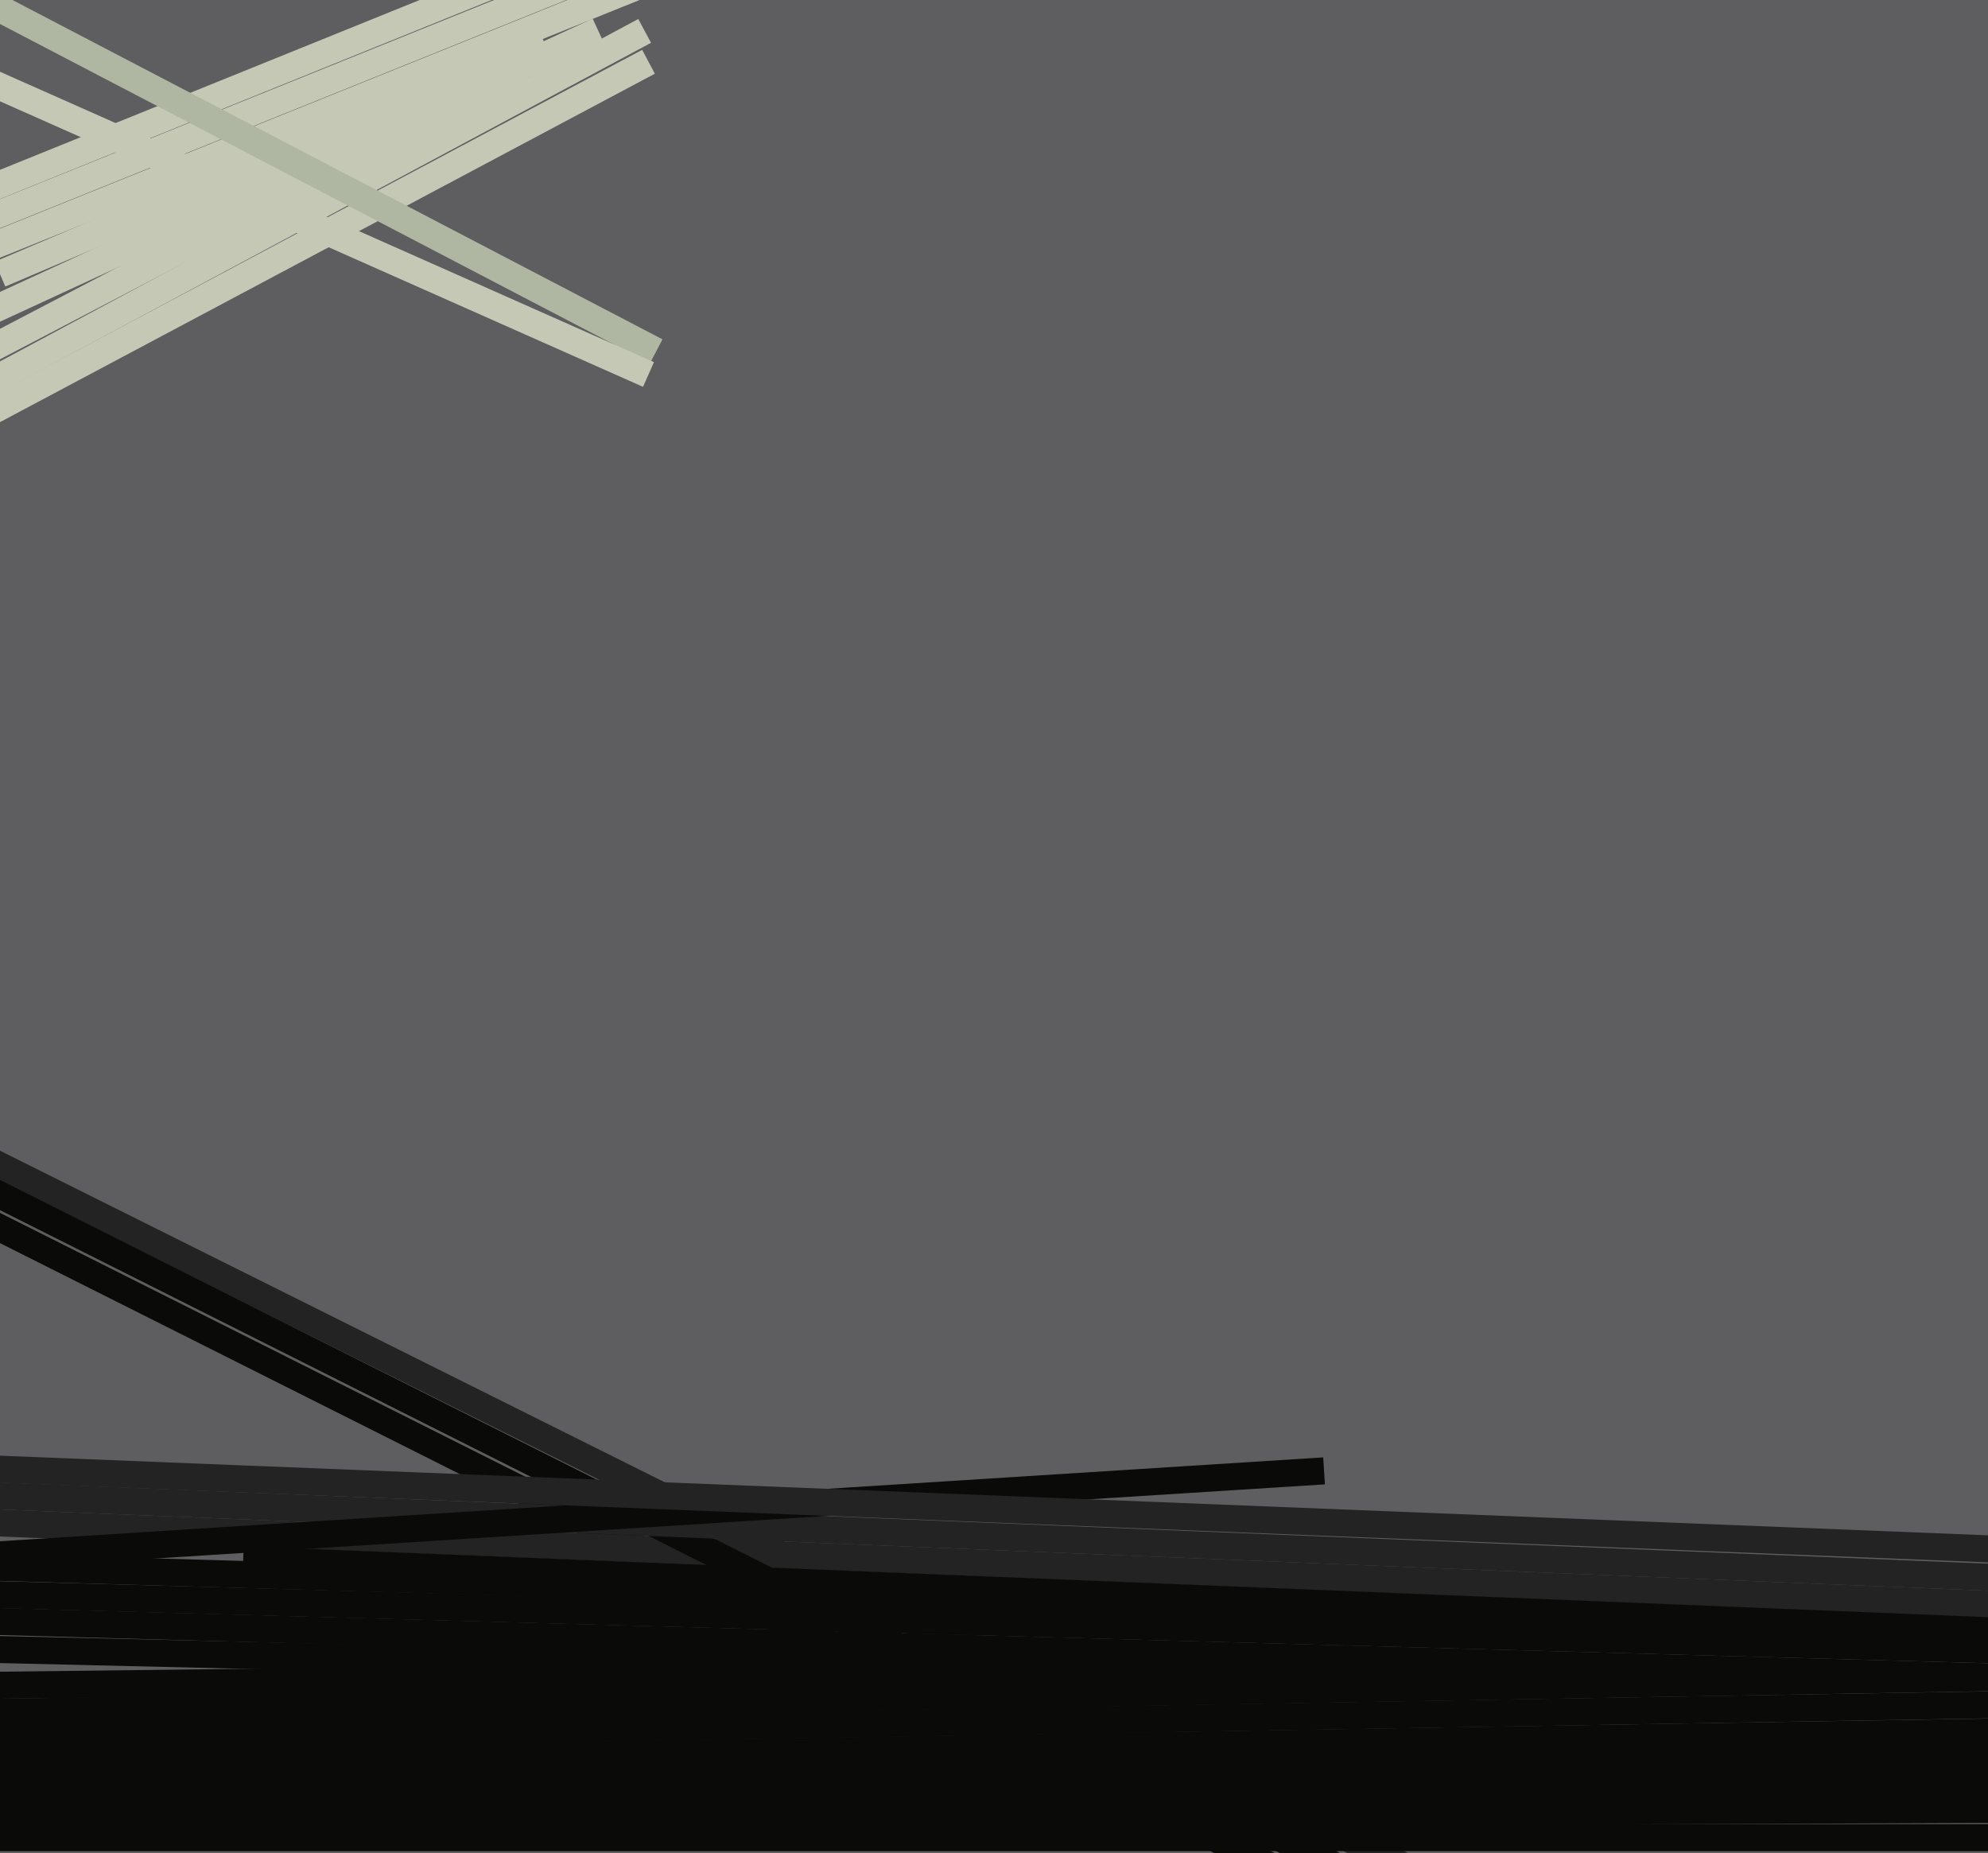 <svg xmlns="http://www.w3.org/2000/svg" width="515px" height="480px">
  <rect width="515" height="480" fill="rgb(94,93,95)"/>
  <line x1="244" y1="433" x2="-12" y2="427" style="stroke:rgb(10,10,9);stroke-width:7"/>
  <line x1="412" y1="525" x2="-40" y2="298" style="stroke:rgb(10,10,9);stroke-width:7"/>
  <line x1="-61" y1="392" x2="575" y2="418" style="stroke:rgb(36,35,35);stroke-width:7"/>
  <line x1="168" y1="16" x2="-35" y2="124" style="stroke:rgb(198,200,182);stroke-width:7"/>
  <line x1="136" y1="18" x2="-82" y2="132" style="stroke:rgb(198,200,182);stroke-width:7"/>
  <line x1="385" y1="494" x2="-20" y2="292" style="stroke:rgb(36,35,35);stroke-width:7"/>
  <line x1="614" y1="461" x2="-304" y2="471" style="stroke:rgb(10,10,9);stroke-width:7"/>
  <line x1="-25" y1="91" x2="155" y2="8" style="stroke:rgb(198,200,182);stroke-width:7"/>
  <line x1="-8" y1="51" x2="165" y2="-19" style="stroke:rgb(198,200,182);stroke-width:7"/>
  <line x1="605" y1="433" x2="-372" y2="450" style="stroke:rgb(10,10,9);stroke-width:7"/>
  <line x1="427" y1="524" x2="-23" y2="298" style="stroke:rgb(10,10,9);stroke-width:7"/>
  <line x1="0" y1="71" x2="141" y2="11" style="stroke:rgb(198,200,182);stroke-width:7"/>
  <line x1="575" y1="411" x2="-12" y2="387" style="stroke:rgb(36,35,35);stroke-width:7"/>
  <line x1="167" y1="8" x2="-25" y2="111" style="stroke:rgb(198,200,182);stroke-width:7"/>
  <line x1="0" y1="406" x2="377" y2="417" style="stroke:rgb(10,10,9);stroke-width:7"/>
  <line x1="382" y1="432" x2="-125" y2="438" style="stroke:rgb(10,10,9);stroke-width:7"/>
  <line x1="911" y1="476" x2="-527" y2="476" style="stroke:rgb(10,10,9);stroke-width:7"/>
  <line x1="-67" y1="471" x2="689" y2="468" style="stroke:rgb(10,10,9);stroke-width:7"/>
  <line x1="343" y1="381" x2="-20" y2="404" style="stroke:rgb(10,10,9);stroke-width:7"/>
  <line x1="555" y1="448" x2="-183" y2="460" style="stroke:rgb(10,10,9);stroke-width:7"/>
  <line x1="-19" y1="63" x2="182" y2="-18" style="stroke:rgb(198,200,182);stroke-width:7"/>
  <line x1="-5" y1="65" x2="201" y2="-18" style="stroke:rgb(198,200,182);stroke-width:7"/>
  <line x1="681" y1="453" x2="-205" y2="466" style="stroke:rgb(10,10,9);stroke-width:7"/>
  <line x1="-223" y1="454" x2="551" y2="441" style="stroke:rgb(10,10,9);stroke-width:7"/>
  <line x1="170" y1="91" x2="-12" y2="-4" style="stroke:rgb(175,182,161);stroke-width:7"/>
  <line x1="168" y1="97" x2="-64" y2="-6" style="stroke:rgb(198,200,182);stroke-width:7"/>
  <line x1="648" y1="431" x2="-75" y2="411" style="stroke:rgb(10,10,9);stroke-width:7"/>
  <line x1="579" y1="425" x2="63" y2="404" style="stroke:rgb(10,10,9);stroke-width:7"/>
  <line x1="-114" y1="376" x2="610" y2="405" style="stroke:rgb(36,35,35);stroke-width:7"/>
  <line x1="-1" y1="420" x2="575" y2="436" style="stroke:rgb(10,10,9);stroke-width:7"/>
</svg>